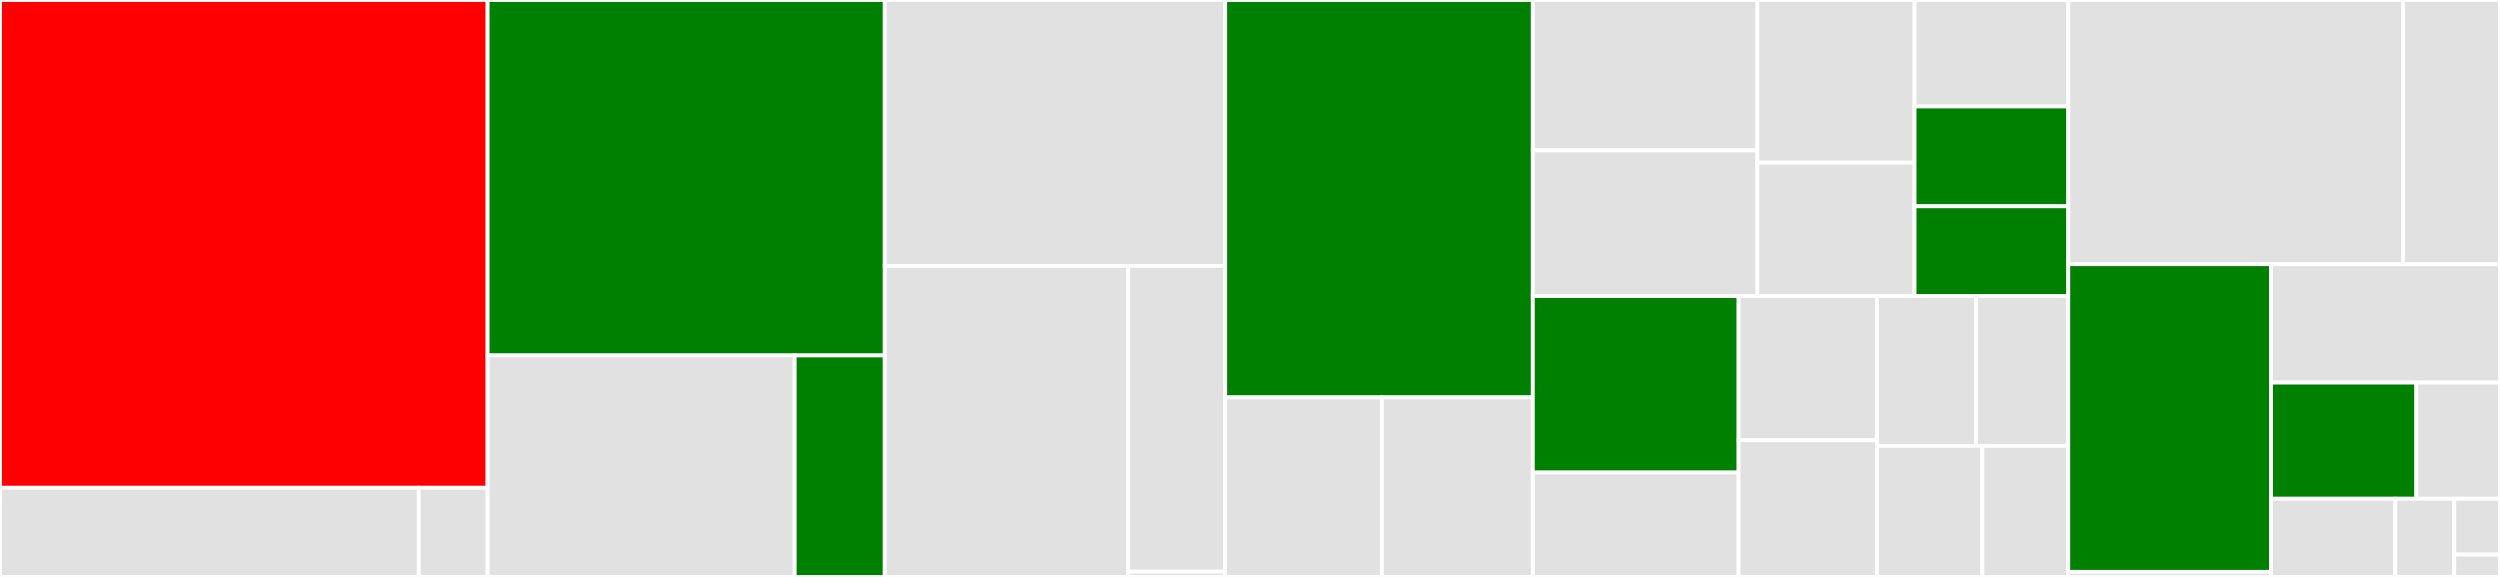 <svg baseProfile="full" width="650" height="150" viewBox="0 0 650 150" version="1.1"
xmlns="http://www.w3.org/2000/svg" xmlns:ev="http://www.w3.org/2001/xml-events"
xmlns:xlink="http://www.w3.org/1999/xlink">

<rect x="0" y="0" width="650" height="150" fill="#333333" stroke="none"/>

<style>rect.s{mask:url(#mask);}</style>
<defs>
  <pattern id="white" width="4" height="4" patternUnits="userSpaceOnUse" patternTransform="rotate(45)">
    <rect width="2" height="2" transform="translate(0,0)" fill="white"></rect>
  </pattern>
  <mask id="mask">
    <rect x="0" y="0" width="100%" height="100%" fill="url(#white)"></rect>
  </mask>
</defs>

<rect x="0" y="0" width="126.773" height="126.818" fill="red" stroke="white" stroke-width="1" class=" tooltipped" data-content="core/frame.py"><title>core/frame.py</title></rect>
<rect x="0" y="126.818" width="108.876" height="23.182" fill="#e1e1e1" stroke="white" stroke-width="1" class=" tooltipped" data-content="core/series.py"><title>core/series.py</title></rect>
<rect x="108.876" y="126.818" width="17.897" height="23.182" fill="#e1e1e1" stroke="white" stroke-width="1" class=" tooltipped" data-content="core/__init__.py"><title>core/__init__.py</title></rect>
<rect x="126.773" y="0" width="103.262" height="92.411" fill="green" stroke="white" stroke-width="1" class=" tooltipped" data-content="executor/PandasExecutor.py"><title>executor/PandasExecutor.py</title></rect>
<rect x="126.773" y="92.411" width="79.848" height="57.589" fill="#e1e1e1" stroke="white" stroke-width="1" class=" tooltipped" data-content="executor/SQLExecutor.py"><title>executor/SQLExecutor.py</title></rect>
<rect x="206.621" y="92.411" width="23.414" height="57.589" fill="green" stroke="white" stroke-width="1" class=" tooltipped" data-content="executor/Executor.py"><title>executor/Executor.py</title></rect>
<rect x="230.035" y="0" width="88.511" height="69.141" fill="#e1e1e1" stroke="white" stroke-width="1" class=" tooltipped" data-content="vis/VisList.py"><title>vis/VisList.py</title></rect>
<rect x="230.035" y="69.141" width="63.283" height="80.859" fill="#e1e1e1" stroke="white" stroke-width="1" class=" tooltipped" data-content="vis/Vis.py"><title>vis/Vis.py</title></rect>
<rect x="293.318" y="69.141" width="25.228" height="79.489" fill="#e1e1e1" stroke="white" stroke-width="1" class=" tooltipped" data-content="vis/Clause.py"><title>vis/Clause.py</title></rect>
<rect x="293.318" y="148.63" width="25.228" height="1.37" fill="#e1e1e1" stroke="white" stroke-width="1" class=" tooltipped" data-content="vis/__init__.py"><title>vis/__init__.py</title></rect>
<rect x="318.546" y="0" width="79.982" height="103.314" fill="green" stroke="white" stroke-width="1" class=" tooltipped" data-content="processor/Compiler.py"><title>processor/Compiler.py</title></rect>
<rect x="318.546" y="103.314" width="40.732" height="46.686" fill="#e1e1e1" stroke="white" stroke-width="1" class=" tooltipped" data-content="processor/Parser.py"><title>processor/Parser.py</title></rect>
<rect x="359.278" y="103.314" width="39.251" height="46.686" fill="#e1e1e1" stroke="white" stroke-width="1" class=" tooltipped" data-content="processor/Validator.py"><title>processor/Validator.py</title></rect>
<rect x="398.528" y="0" width="58.383" height="39.086" fill="#e1e1e1" stroke="white" stroke-width="1" class=" tooltipped" data-content="vislib/altair/AltairRenderer.py"><title>vislib/altair/AltairRenderer.py</title></rect>
<rect x="398.528" y="39.086" width="58.383" height="37.901" fill="#e1e1e1" stroke="white" stroke-width="1" class=" tooltipped" data-content="vislib/altair/BarChart.py"><title>vislib/altair/BarChart.py</title></rect>
<rect x="456.911" y="0" width="40.868" height="42.3" fill="#e1e1e1" stroke="white" stroke-width="1" class=" tooltipped" data-content="vislib/altair/AltairChart.py"><title>vislib/altair/AltairChart.py</title></rect>
<rect x="456.911" y="42.3" width="40.868" height="34.686" fill="#e1e1e1" stroke="white" stroke-width="1" class=" tooltipped" data-content="vislib/altair/LineChart.py"><title>vislib/altair/LineChart.py</title></rect>
<rect x="497.779" y="0" width="39.97" height="27.681" fill="#e1e1e1" stroke="white" stroke-width="1" class=" tooltipped" data-content="vislib/altair/Histogram.py"><title>vislib/altair/Histogram.py</title></rect>
<rect x="497.779" y="27.681" width="39.97" height="25.951" fill="green" stroke="white" stroke-width="1" class=" tooltipped" data-content="vislib/altair/ScatterChart.py"><title>vislib/altair/ScatterChart.py</title></rect>
<rect x="497.779" y="53.631" width="39.97" height="23.356" fill="green" stroke="white" stroke-width="1" class=" tooltipped" data-content="vislib/altair/Heatmap.py"><title>vislib/altair/Heatmap.py</title></rect>
<rect x="398.528" y="76.987" width="53.51" height="45.876" fill="green" stroke="white" stroke-width="1" class=" tooltipped" data-content="action/filter.py"><title>action/filter.py</title></rect>
<rect x="398.528" y="122.862" width="53.51" height="27.138" fill="#e1e1e1" stroke="white" stroke-width="1" class=" tooltipped" data-content="action/generalize.py"><title>action/generalize.py</title></rect>
<rect x="452.038" y="76.987" width="35.989" height="37.467" fill="#e1e1e1" stroke="white" stroke-width="1" class=" tooltipped" data-content="action/correlation.py"><title>action/correlation.py</title></rect>
<rect x="452.038" y="114.454" width="35.989" height="35.546" fill="#e1e1e1" stroke="white" stroke-width="1" class=" tooltipped" data-content="action/univariate.py"><title>action/univariate.py</title></rect>
<rect x="488.027" y="76.987" width="25.749" height="38.94" fill="#e1e1e1" stroke="white" stroke-width="1" class=" tooltipped" data-content="action/enhance.py"><title>action/enhance.py</title></rect>
<rect x="513.775" y="76.987" width="23.973" height="38.94" fill="#e1e1e1" stroke="white" stroke-width="1" class=" tooltipped" data-content="action/custom.py"><title>action/custom.py</title></rect>
<rect x="488.027" y="115.927" width="27.397" height="34.073" fill="#e1e1e1" stroke="white" stroke-width="1" class=" tooltipped" data-content="action/column_group.py"><title>action/column_group.py</title></rect>
<rect x="515.424" y="115.927" width="22.324" height="34.073" fill="#e1e1e1" stroke="white" stroke-width="1" class=" tooltipped" data-content="action/row_group.py"><title>action/row_group.py</title></rect>
<rect x="537.748" y="0" width="87.083" height="68.686" fill="#e1e1e1" stroke="white" stroke-width="1" class=" tooltipped" data-content="interestingness/interestingness.py"><title>interestingness/interestingness.py</title></rect>
<rect x="624.831" y="0" width="25.169" height="68.686" fill="#e1e1e1" stroke="white" stroke-width="1" class=" tooltipped" data-content="interestingness/similarity.py"><title>interestingness/similarity.py</title></rect>
<rect x="537.748" y="68.686" width="52.724" height="80.003" fill="green" stroke="white" stroke-width="1" class=" tooltipped" data-content="_config/config.py"><title>_config/config.py</title></rect>
<rect x="537.748" y="148.688" width="52.724" height="1.312" fill="#e1e1e1" stroke="white" stroke-width="1" class=" tooltipped" data-content="_config/__init__.py"><title>_config/__init__.py</title></rect>
<rect x="590.473" y="68.686" width="59.527" height="30.783" fill="#e1e1e1" stroke="white" stroke-width="1" class=" tooltipped" data-content="utils/utils.py"><title>utils/utils.py</title></rect>
<rect x="590.473" y="99.469" width="37.777" height="30.202" fill="green" stroke="white" stroke-width="1" class=" tooltipped" data-content="utils/date_utils.py"><title>utils/date_utils.py</title></rect>
<rect x="628.25" y="99.469" width="21.75" height="30.202" fill="#e1e1e1" stroke="white" stroke-width="1" class=" tooltipped" data-content="utils/message.py"><title>utils/message.py</title></rect>
<rect x="590.473" y="129.671" width="32.315" height="20.329" fill="#e1e1e1" stroke="white" stroke-width="1" class=" tooltipped" data-content="history/history.py"><title>history/history.py</title></rect>
<rect x="622.787" y="129.671" width="15.307" height="20.329" fill="#e1e1e1" stroke="white" stroke-width="1" class=" tooltipped" data-content="history/event.py"><title>history/event.py</title></rect>
<rect x="638.095" y="129.671" width="11.905" height="14.52" fill="#e1e1e1" stroke="white" stroke-width="1" class=" tooltipped" data-content="__init__.py"><title>__init__.py</title></rect>
<rect x="638.095" y="144.192" width="11.905" height="5.808" fill="#e1e1e1" stroke="white" stroke-width="1" class=" tooltipped" data-content="_version.py"><title>_version.py</title></rect>
</svg>